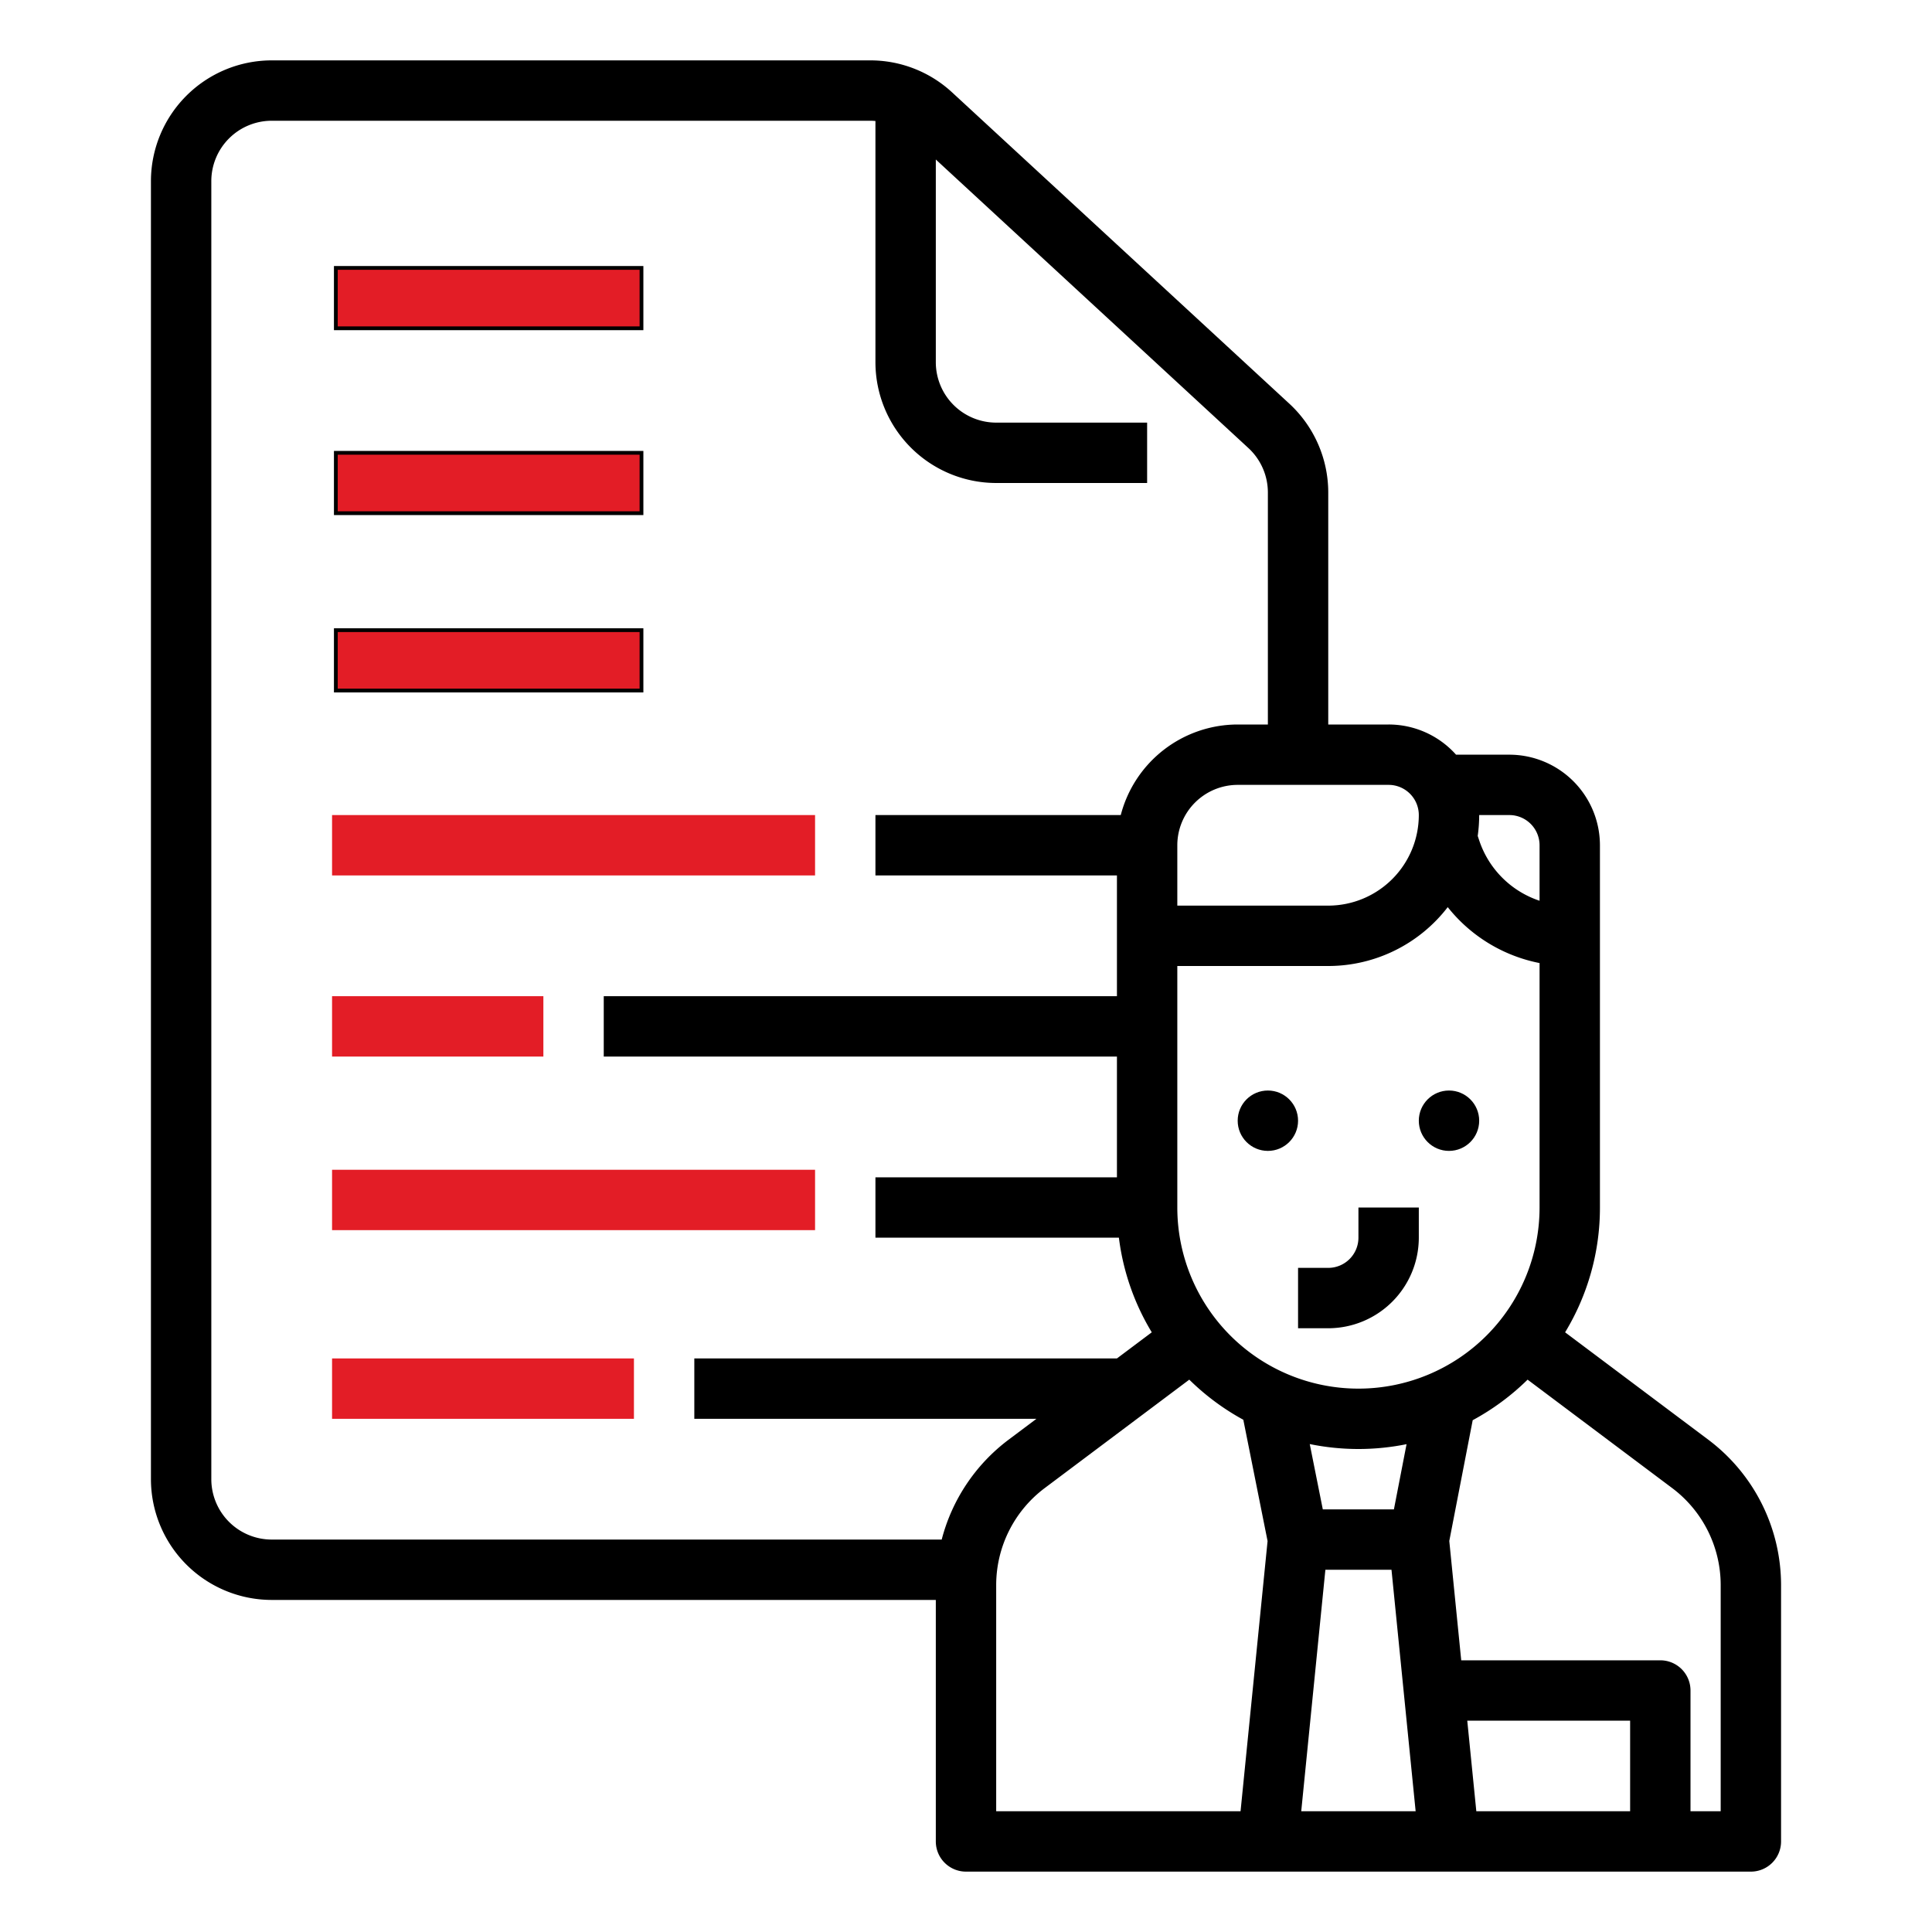 <svg width="512" height="512" xmlns="http://www.w3.org/2000/svg">

 <g>
  <title>background</title>
  <rect fill="none" id="canvas_background" height="602" width="802" y="-1" x="-1"/>
 </g>
 <g>
  <title>Layer 1</title>
  <circle id="svg_2" r="8" cy="297" cx="336"/>
  <circle id="svg_4" r="8" cy="297" cx="384"/>
  <path id="svg_6" d="m344,352l8,0a24.027,24.027 0 0 0 24,-24l0,-8l-16,0l0,8a8.009,8.009 0 0 1 -8,8l-8,0l0,16z"/>
  <path id="svg_7" d="m72,424l176,0l0,64a8,8 0 0 0 8,8l208,0a8,8 0 0 0 8,-8l0,-68a48.229,48.229 0 0 0 -19.2,-38.4l-38.03,-28.523a63.611,63.611 0 0 0 9.23,-33.077l0,-96a24.027,24.027 0 0 0 -24,-24l-14.131,0a23.943,23.943 0 0 0 -17.869,-8l-16,0l0,-61.492a32.09,32.09 0 0 0 -10.295,-23.514l-89.384,-82.508a31.911,31.911 0 0 0 -21.705,-8.486l-158.616,0a32.036,32.036 0 0 0 -32,32l0,344a32.036,32.036 0 0 0 32,32zm243.172,-58.379a64.353,64.353 0 0 0 14.319,10.628l6.429,32.147l-7.16,71.605l-64.76,0l0,-60a32.154,32.154 0 0 1 12.8,-25.6l38.372,-28.779zm-3.172,-109.621l40,0a39.947,39.947 0 0 0 31.663,-15.599a41.236,41.236 0 0 0 24.337,14.82l0,64.779a48,48 0 0 1 -96,0l0,-64zm120,224l-40.76,0l-2.4,-24l43.16,0l0,24zm-80.76,-64l17.52,0l6.4,64l-30.32,0l6.4,-64zm18.162,-16l-18.844,0l-3.461,-17.307a64.261,64.261 0 0 0 25.655,0.028l-3.35,17.279zm86.598,20l0,60l-8,0l0,-32a8,8 0 0 0 -8,-8l-52.76,0l-3.163,-31.629l6.205,-32.005a64.348,64.348 0 0 0 14.546,-10.746l38.372,28.779a32.154,32.154 0 0 1 12.8,25.6zm-56,-204a8.009,8.009 0 0 1 8,8l0,14.708a25.262,25.262 0 0 1 -16,-16.007l-0.391,-1.172a40.134,40.134 0 0 0 0.391,-5.528l8,0zm-32,-8a8.009,8.009 0 0 1 8,8a24.027,24.027 0 0 1 -24,24l-40,0l0,-16a16.018,16.018 0 0 1 16,-16l40,0zm-312,-160a16.018,16.018 0 0 1 16,-16l158.616,0c0.464,0 0.925,0.025 1.384,0.065l0,63.935a32.036,32.036 0 0 0 32,32l40,0l0,-16l-40,0a16.018,16.018 0 0 1 -16,-16l0,-53.728l82.853,76.479a16.044,16.044 0 0 1 5.147,11.757l0,61.492l-8,0a32.057,32.057 0 0 0 -30.987,24l-65.013,0l0,16l64,0l0,32l-136,0l0,16l136,0l0,32l-64,0l0,16l64.518,0a63.557,63.557 0 0 0 8.713,25.077l-9.23,6.923l0,-0l-112,0l0,16l90.667,0l-7.467,5.6a48.223,48.223 0 0 0 -17.64,26.4l-177.56,0a16.018,16.018 0 0 1 -16,-16l0,-344z"/>
  <path fill="#e31d26" id="svg_10" d="m88,264l56,0l0,16l-56,0l0,-16z"/>
  <path fill="#e31d26" id="svg_11" d="m88,310l128,0l0,16l-128,0l0,-16z"/>
  <path fill="#e31d26" id="svg_12" d="m88,360l80,0l0,16l-80,0l0,-16z"/>
  <path fill="#e31d26" stroke="null" id="svg_16" d="m89,71l81,0l0,16l-81,0l0,-16z"/>
  <path fill="#e31d26" stroke="null" id="svg_18" d="m89,120l81,0l0,16l-81,0l0,-16z"/>
  <path fill="#e31d26" stroke="null" id="svg_19" d="m89,167l81,0l0,16l-81,0l0,-16z"/>
  <path fill="#e31d26" id="svg_20" d="m88,216l128,0l0,16l-128,0l0,-16z"/>
 </g>
</svg>
